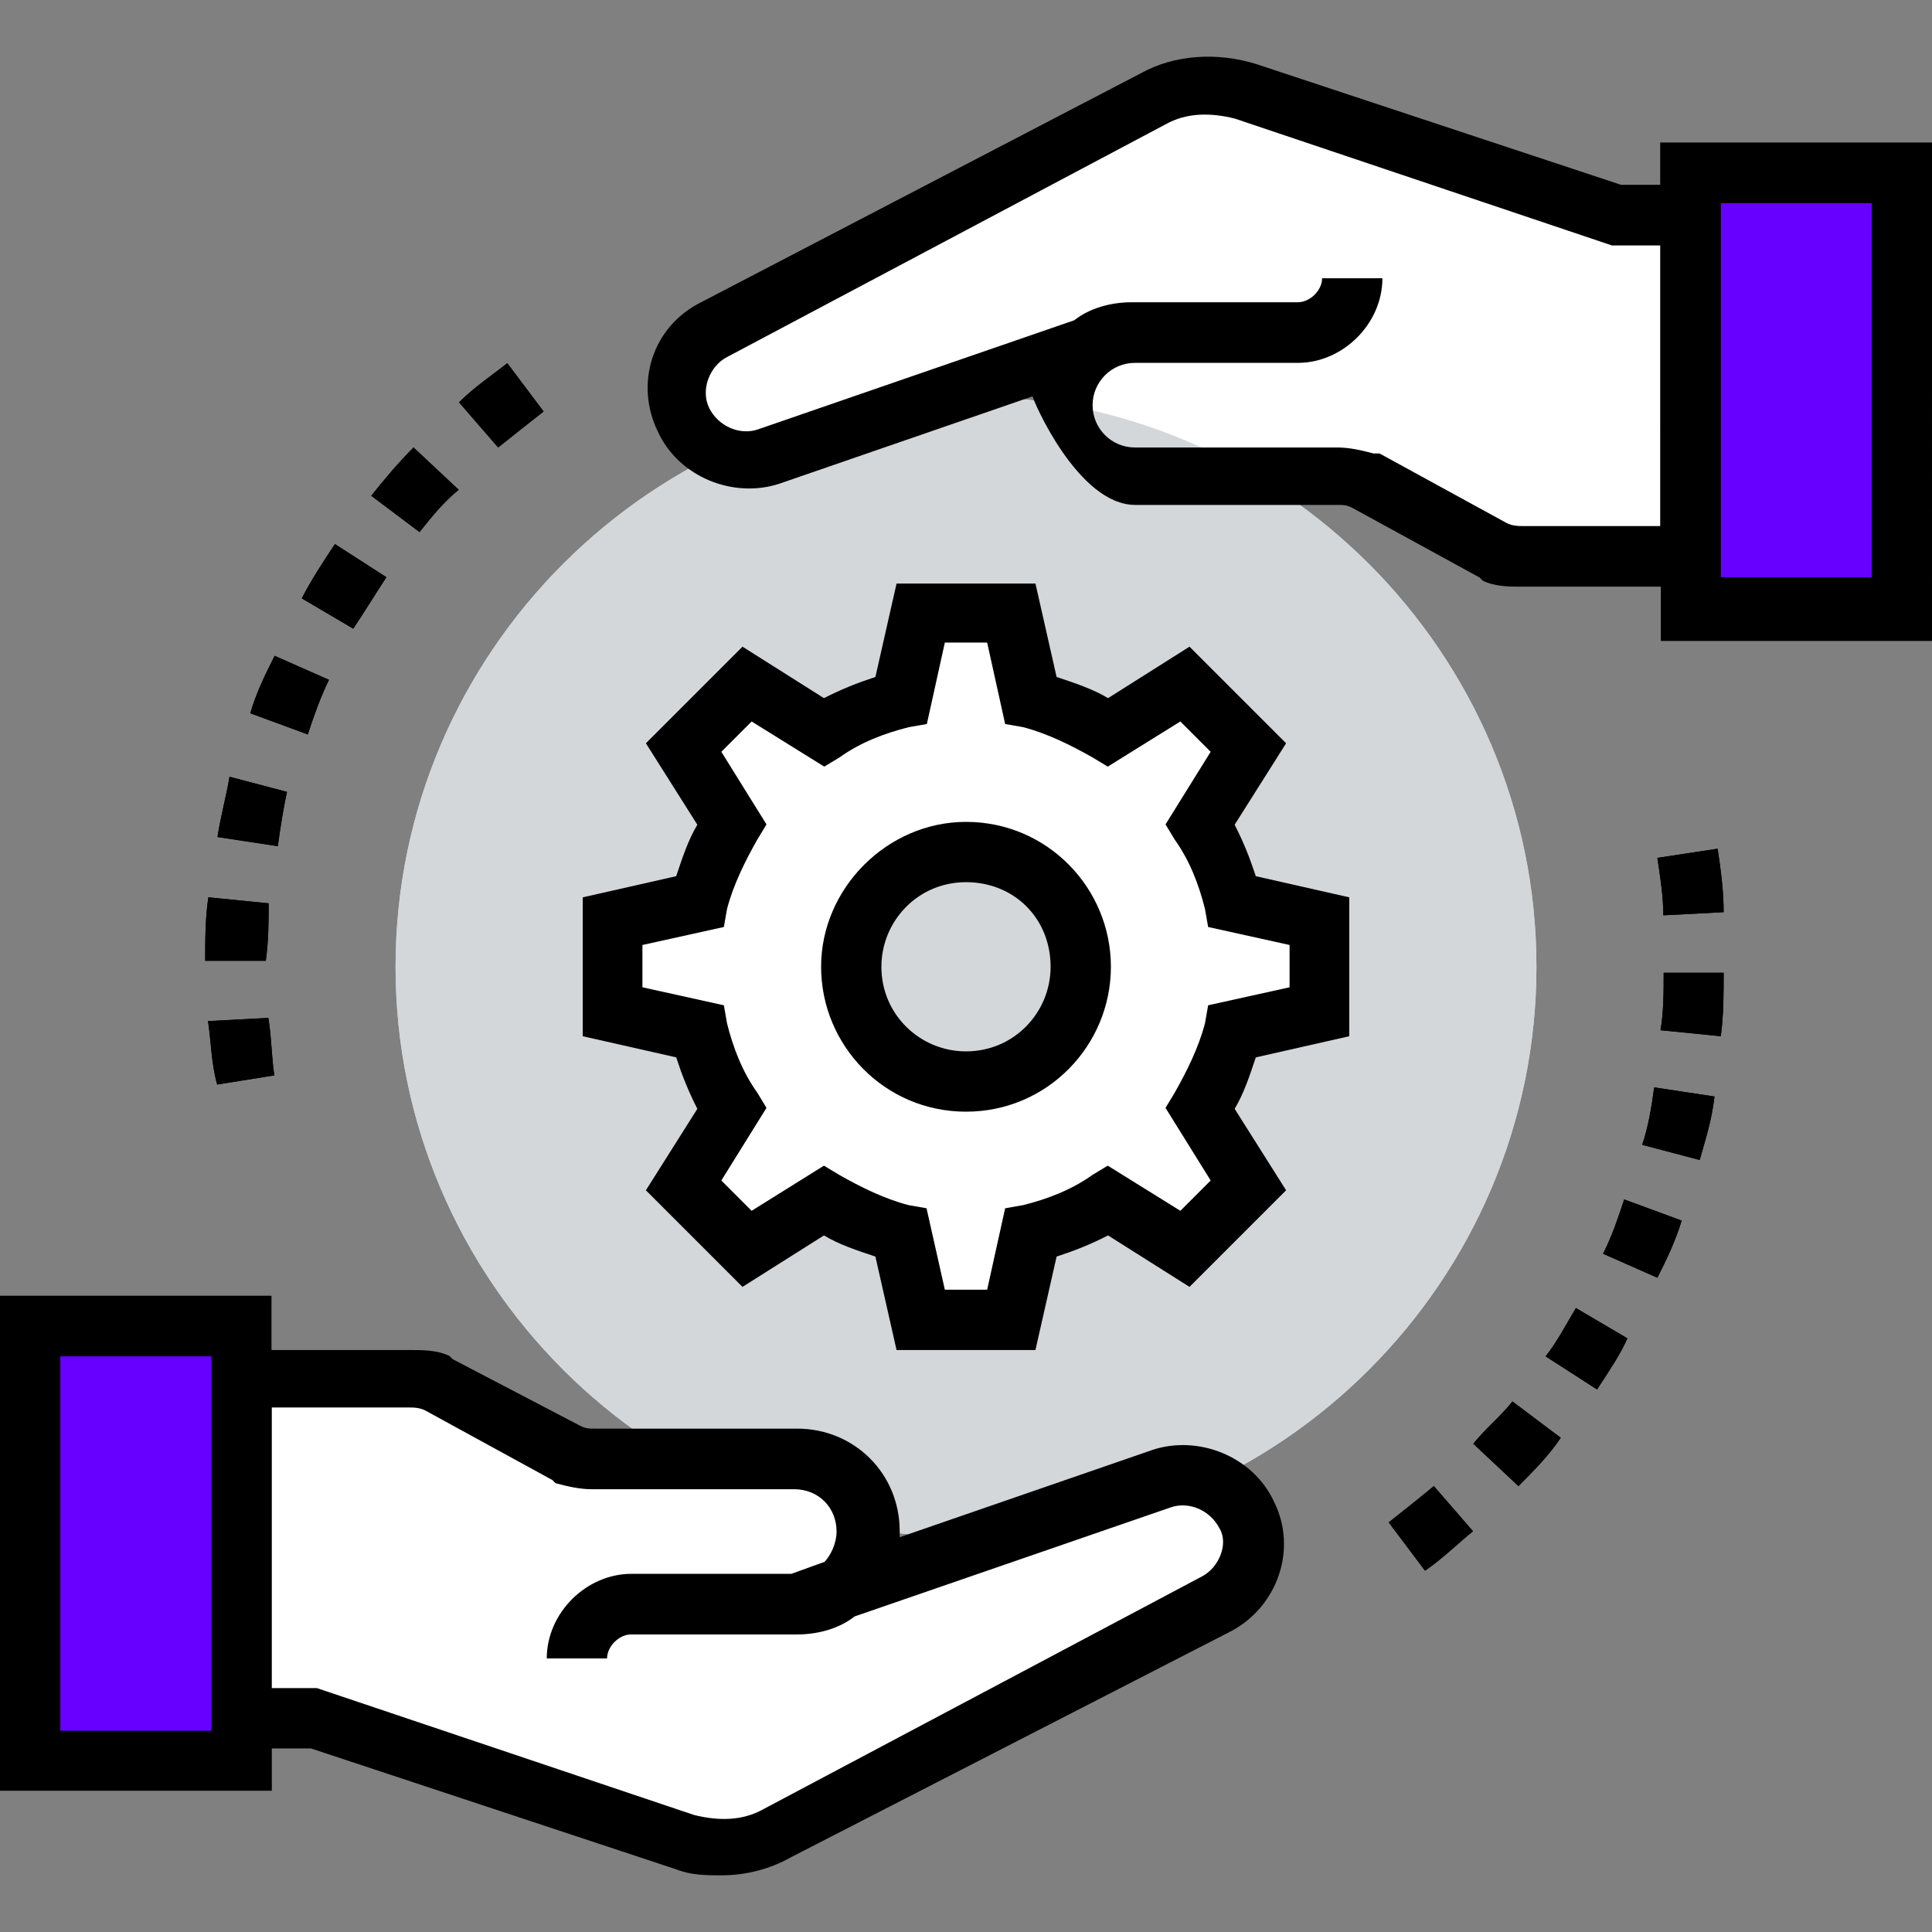 <?xml version="1.0" encoding="iso-8859-1"?>
<!-- Generator: Adobe Illustrator 19.0.0, SVG Export Plug-In . SVG Version: 6.00 Build 0)  -->
<svg version="1.1" id="Layer_1" xmlns="http://www.w3.org/2000/svg" xmlns:xlink="http://www.w3.org/1999/xlink" x="0px" y="0px"
	 viewBox="0 0 395.636 395.636" style="enable-background:new 0 0 395.636 395.636;" xml:space="preserve">
<rect x="0" y="0" width="395.636" height="395.636" fill="#808080" stroke="none"/>
<path id="SVGCleanerId_0" style="fill:#D3D7DA;" d="M197.818,314.793c-64.259,0-116.816-52.558-116.816-116.816
	S133.56,81.161,197.818,81.161s116.816,52.558,116.816,116.816S262.141,314.793,197.818,314.793z"/>
<path id="SVGCleanerId_1" style="fill:#FFFFFF;" d="M252.186,210.971l17.907-3.685v-18.554l-17.907-3.685
	c-1.228-5.56-3.685-11.119-6.788-16.097l9.891-15.451l-12.994-12.994l-15.451,9.891c-4.913-3.103-10.537-5.56-16.097-6.788
	l-3.685-17.907h-18.554l-3.685,17.907c-5.56,1.228-11.119,3.685-16.097,6.788l-15.451-9.891L140.283,153.5l9.891,15.451
	c-3.103,4.913-5.56,10.537-6.788,16.097l-17.907,3.685v18.554l17.907,3.685c1.228,5.56,3.685,11.119,6.788,16.097l-9.891,15.451
	l12.994,12.994l15.451-9.891c4.913,3.103,10.537,5.56,16.097,6.788l3.685,17.907h18.554l3.685-17.907
	c5.56-1.228,11.119-3.685,16.097-6.788l15.451,9.891l12.994-12.994l-9.891-15.451C248.501,222.09,250.958,217.112,252.186,210.971z"
	/>
<g>
	<circle style="fill:#FFFFFF;" cx="197.818" cy="197.977" r="23.467"/>
	<path style="fill:#FFFFFF;" d="M346.182,44.054v69.883h-33.358c-2.457,0-4.331-0.646-6.206-1.228l-26.57-14.222
		c-1.875-0.582-3.685-1.228-5.56-1.228H233.05c-8.016,0-14.869-6.788-14.869-14.869c0-3.879,1.616-7.499,4.202-10.214L157.608,94.09
		c-6.788,2.457-14.222-0.646-17.325-7.434s-0.646-14.869,6.206-18.554l89.665-47.58c6.206-3.103,12.994-3.685,19.135-1.875
		l76.024,25.341h14.869V44.054z"/>
</g>
<rect id="SVGCleanerId_2" x="346.182" y="35.391" style="fill:#6800ff;" width="43.249" height="89.018"/>
<rect id="SVGCleanerId_3" x="6.206" y="271.545" style="fill:#6800ff;" width="43.248" height="89.018"/>
<path id="SVGCleanerId_4" style="fill:#000000;" d="M291.814,321.646l-7.434-9.891c3.103-2.457,6.206-4.913,9.244-7.434l8.016,9.244
	C298.602,316.021,295.499,319.124,291.814,321.646z M310.949,304.32l-9.244-8.663c2.457-3.103,5.56-5.56,8.016-8.663l9.891,7.434
	C317.156,298.114,314.053,301.217,310.949,304.32z M327.046,284.539l-10.537-6.788c2.457-3.103,4.331-6.788,6.206-9.891
	l10.537,6.206C331.96,277.104,329.503,280.789,327.046,284.539z M339.394,261.654l-11.119-4.913
	c1.875-3.685,3.103-7.434,4.331-11.119l11.766,4.331C343.079,254.219,341.269,257.969,339.394,261.654z M348.057,237.541
	l-11.766-3.103c1.228-3.685,1.875-7.434,2.457-11.766l12.347,1.875C350.513,229.524,349.285,233.209,348.057,237.541z
	 M352.388,212.199l-12.347-1.228c0.646-3.685,0.646-8.016,0.646-11.766h12.283C352.97,203.537,352.97,207.868,352.388,212.199z
	 M340.622,187.44c0-3.685-0.646-8.016-1.228-11.766l12.347-1.875c0.646,4.331,1.228,8.663,1.228,12.994L340.622,187.44z"/>
<path id="SVGCleanerId_5" style="fill:#000000;" d="M44.477,222.09c-1.228-4.331-1.228-8.663-1.875-12.994l12.347-0.646
	c0.646,3.685,0.646,8.016,1.228,11.766L44.477,222.09z M54.432,196.749H42.02c0-4.331,0-8.663,0.646-12.994l12.347,1.228
	C55.014,188.733,55.014,192.417,54.432,196.749z M56.889,173.282l-12.347-1.875c0.646-4.331,1.875-8.663,2.457-12.347l11.766,3.103
	C58.117,165.201,57.471,168.951,56.889,173.282z M63.03,150.397l-11.766-4.331c1.228-4.331,3.103-8.016,4.978-11.766l11.119,4.913
	C65.552,142.963,64.259,146.648,63.03,150.397z M72.339,128.741l-10.537-6.206c1.875-3.685,4.331-7.434,6.788-11.119l10.537,6.788
	C76.671,121.953,74.796,125.056,72.339,128.741z M85.915,108.959l-9.891-7.434c2.457-3.103,5.56-6.788,8.663-9.891l9.244,8.663
	C90.893,102.753,88.372,105.856,85.915,108.959z M102.012,91.634l-8.016-9.244c3.103-3.103,6.788-5.56,9.891-8.016l7.434,9.891
	C108.154,86.72,105.115,89.177,102.012,91.634z"/>
<g>
	<path id="SVGCleanerId_0_1_" style="fill:#D3D7DA;" d="M197.818,314.793c-64.259,0-116.816-52.558-116.816-116.816
		S133.56,81.161,197.818,81.161s116.816,52.558,116.816,116.816S262.141,314.793,197.818,314.793z"/>
</g>
<g>
	<path id="SVGCleanerId_1_1_" style="fill:#FFFFFF;" d="M252.186,210.971l17.907-3.685v-18.554l-17.907-3.685
		c-1.228-5.56-3.685-11.119-6.788-16.097l9.891-15.451l-12.994-12.994l-15.451,9.891c-4.913-3.103-10.537-5.56-16.097-6.788
		l-3.685-17.907h-18.554l-3.685,17.907c-5.56,1.228-11.119,3.685-16.097,6.788l-15.451-9.891L140.283,153.5l9.891,15.451
		c-3.103,4.913-5.56,10.537-6.788,16.097l-17.907,3.685v18.554l17.907,3.685c1.228,5.56,3.685,11.119,6.788,16.097l-9.891,15.451
		l12.994,12.994l15.451-9.891c4.913,3.103,10.537,5.56,16.097,6.788l3.685,17.907h18.554l3.685-17.907
		c5.56-1.228,11.119-3.685,16.097-6.788l15.451,9.891l12.994-12.994l-9.891-15.451C248.501,222.09,250.958,217.112,252.186,210.971z
		"/>
</g>
<g>
	<rect id="SVGCleanerId_2_1_" x="346.182" y="35.391" style="fill:#6800ff;" width="43.249" height="89.018"/>
</g>
<g>
	<rect id="SVGCleanerId_3_1_" x="6.206" y="271.545" style="fill:#6800ff;" width="43.248" height="89.018"/>
</g>
<g>
	<path id="SVGCleanerId_4_1_" style="fill:#000000;" d="M291.814,321.646l-7.434-9.891c3.103-2.457,6.206-4.913,9.244-7.434
		l8.016,9.244C298.602,316.021,295.499,319.124,291.814,321.646z M310.949,304.32l-9.244-8.663c2.457-3.103,5.56-5.56,8.016-8.663
		l9.891,7.434C317.156,298.114,314.053,301.217,310.949,304.32z M327.046,284.539l-10.537-6.788
		c2.457-3.103,4.331-6.788,6.206-9.891l10.537,6.206C331.96,277.104,329.503,280.789,327.046,284.539z M339.394,261.654
		l-11.119-4.913c1.875-3.685,3.103-7.434,4.331-11.119l11.766,4.331C343.079,254.219,341.269,257.969,339.394,261.654z
		 M348.057,237.541l-11.766-3.103c1.228-3.685,1.875-7.434,2.457-11.766l12.347,1.875
		C350.513,229.524,349.285,233.209,348.057,237.541z M352.388,212.199l-12.347-1.228c0.646-3.685,0.646-8.016,0.646-11.766h12.283
		C352.97,203.537,352.97,207.868,352.388,212.199z M340.622,187.44c0-3.685-0.646-8.016-1.228-11.766l12.347-1.875
		c0.646,4.331,1.228,8.663,1.228,12.994L340.622,187.44z"/>
</g>
<g>
	<path id="SVGCleanerId_5_1_" style="fill:#000000;" d="M44.477,222.09c-1.228-4.331-1.228-8.663-1.875-12.994l12.347-0.646
		c0.646,3.685,0.646,8.016,1.228,11.766L44.477,222.09z M54.432,196.749H42.02c0-4.331,0-8.663,0.646-12.994l12.347,1.228
		C55.014,188.733,55.014,192.417,54.432,196.749z M56.889,173.282l-12.347-1.875c0.646-4.331,1.875-8.663,2.457-12.347l11.766,3.103
		C58.117,165.201,57.471,168.951,56.889,173.282z M63.03,150.397l-11.766-4.331c1.228-4.331,3.103-8.016,4.978-11.766l11.119,4.913
		C65.552,142.963,64.259,146.648,63.03,150.397z M72.339,128.741l-10.537-6.206c1.875-3.685,4.331-7.434,6.788-11.119l10.537,6.788
		C76.671,121.953,74.796,125.056,72.339,128.741z M85.915,108.959l-9.891-7.434c2.457-3.103,5.56-6.788,8.663-9.891l9.244,8.663
		C90.893,102.753,88.372,105.856,85.915,108.959z M102.012,91.634l-8.016-9.244c3.103-3.103,6.788-5.56,9.891-8.016l7.434,9.891
		C108.154,86.72,105.115,89.177,102.012,91.634z"/>
</g>
<path style="fill:#000000;" d="M339.976,29.185v8.663h-8.016l-74.796-24.76c-8.016-2.457-16.679-1.875-23.467,1.875l-90.246,46.998
	c-9.891,4.978-13.576,16.679-8.663,26.57c4.331,9.244,15.451,13.576,24.76,10.537l51.911-17.907c0,0.646,9.244,22.238,21.01,22.238
	h41.438c1.228,0,1.875,0,3.103,0.646l25.988,14.222l0.646,0.646c2.457,1.228,5.56,1.228,8.016,1.228h28.444v11.119h55.531V29.185
	H339.976z M339.976,107.731h-27.798c-1.228,0-2.457,0-3.685-0.646l-25.988-14.222h-1.228c-2.457-0.646-4.913-1.228-7.434-1.228
	h-41.438c-4.784,0-8.663-3.879-8.663-8.663c0-4.784,3.879-8.663,8.663-8.663h33.358c9.244,0,17.325-8.016,17.325-17.325h-12.347
	c0,2.457-2.457,4.913-4.978,4.913h-34.004c-4.331,0-8.663,1.228-11.766,3.685l-64.84,22.368c-3.685,1.228-8.016-0.646-9.891-4.331
	c-1.875-3.685,0-8.663,3.685-10.537L238.61,25.5c4.331-2.457,9.244-2.457,14.222-1.228l77.253,25.988h9.891L339.976,107.731
	L339.976,107.731z M383.289,118.203h-30.901V41.597h30.901V118.203z"/>
<path style="fill:#FFFFFF;" d="M249.147,327.787l-89.665,47.58c-6.206,3.103-12.994,3.685-19.135,1.875L64.323,351.9H49.455v-69.883
	h33.358c2.457,0,4.331,0.646,6.206,1.228l26.57,14.222c1.875,0.582,3.685,1.228,5.56,1.228h41.438
	c8.016,0,14.869,6.788,14.869,14.869c0,3.879-1.616,7.499-4.202,10.214l64.776-21.915c6.788-2.457,14.222,0.646,17.325,7.434
	C258.392,316.021,255.935,324.102,249.147,327.787z"/>
<g>
	<path style="fill:#000000;" d="M260.848,307.423c-4.331-9.244-15.451-13.576-24.76-10.537l-51.846,17.907c0-0.646,0-0.646,0-1.228
		c0-11.766-9.244-21.01-21.01-21.01h-41.438c-1.228,0-1.875,0-3.103-0.646l-25.988-13.576l-0.646-0.646
		c-2.457-1.228-5.56-1.228-8.016-1.228H55.596v-11.119H0v101.366h55.661v-8.663h8.016l74.796,24.76
		c3.103,1.228,6.206,1.228,9.244,1.228c4.913,0,9.891-1.228,14.222-3.685l90.246-46.352
		C261.495,329.015,265.826,317.314,260.848,307.423z M12.347,277.751h30.901v76.671H12.347V277.751z M246.044,322.874l-89.665,47.58
		c-4.331,2.457-9.244,2.457-14.222,1.228l-77.253-25.988h-9.244v-57.471h27.798c1.228,0,2.457,0,3.685,0.646l25.988,14.222
		l0.646,0.646c2.457,0.646,4.913,1.228,7.434,1.228h41.438c4.913,0,8.663,3.685,8.663,8.663c0,2.457-1.228,4.913-2.457,6.206
		l-6.788,2.457h-32.776c-9.244,0-17.325,8.016-17.325,17.325h12.347c0-2.457,2.457-4.913,4.913-4.913h34.004
		c4.331,0,8.663-1.228,11.766-3.685l64.84-22.368c3.685-1.228,8.016,0.646,9.891,4.331
		C251.604,316.021,249.729,320.999,246.044,322.874z"/>
	<path style="fill:#000000;" d="M212.04,276.458h-28.444l-4.331-19.135c-3.685-1.228-7.434-2.457-10.537-4.331l-16.679,10.537
		l-19.782-19.782l10.537-16.679c-1.875-3.685-3.103-6.788-4.331-10.537l-19.135-4.331v-28.444l19.135-4.331
		c1.228-3.685,2.457-7.434,4.331-10.537l-10.537-16.679l19.782-19.782l16.679,10.537c3.685-1.875,6.788-3.103,10.537-4.331
		l4.331-19.135h28.444l4.331,19.135c3.685,1.228,7.434,2.457,10.537,4.331l16.679-10.537l19.782,19.782l-10.537,16.679
		c1.875,3.685,3.103,6.788,4.331,10.537l19.135,4.331v28.444l-19.135,4.331c-1.228,3.685-2.457,7.434-4.331,10.537l10.537,16.679
		l-19.782,19.782l-16.679-10.537c-3.685,1.875-6.788,3.103-10.537,4.331L212.04,276.458z M193.487,264.11h8.663l3.685-16.679
		l3.685-0.646c4.913-1.228,9.891-3.103,14.222-6.206l3.103-1.875l14.869,9.244l6.206-6.206l-9.244-14.869l1.875-3.103
		c2.457-4.331,4.913-9.244,6.206-14.222l0.646-3.685l16.679-3.685v-8.663l-16.679-3.685l-0.646-3.685
		c-1.228-4.913-3.103-9.891-6.206-14.222l-1.875-3.103l9.244-14.869l-6.206-6.206l-14.869,9.244l-3.103-1.875
		c-4.331-2.457-9.244-4.913-14.222-6.206l-3.685-0.646l-3.685-16.679h-8.663l-3.685,16.679l-3.685,0.646
		c-4.913,1.228-9.891,3.103-14.222,6.206l-3.103,1.875l-14.869-9.244l-6.206,6.206l9.244,14.869l-1.875,3.103
		c-2.457,4.331-4.913,9.244-6.206,14.222l-0.646,3.685l-16.679,3.685v8.663l16.679,3.685l0.646,3.685
		c1.228,4.913,3.103,9.891,6.206,14.222l1.875,3.103l-9.244,14.869l6.206,6.206l14.804-9.244l3.103,1.875
		c4.331,2.457,9.244,4.913,14.222,6.206l3.685,0.646L193.487,264.11z"/>
</g>
<circle style="fill:#D3D7DA;" cx="197.818" cy="197.977" r="23.467"/>
<path style="fill:#000000;" d="M197.818,227.65c-16.679,0-29.673-13.576-29.673-29.673s13.576-29.673,29.673-29.673
	c16.679,0,29.673,13.576,29.673,29.673S214.497,227.65,197.818,227.65z M197.818,180.652c-9.891,0-17.325,8.016-17.325,17.325
	c0,9.891,8.016,17.325,17.325,17.325c9.891,0,17.325-8.016,17.325-17.325C215.143,188.086,207.709,180.652,197.818,180.652z"/>
<g>
</g>
<g>
</g>
<g>
</g>
<g>
</g>
<g>
</g>
<g>
</g>
<g>
</g>
<g>
</g>
<g>
</g>
<g>
</g>
<g>
</g>
<g>
</g>
<g>
</g>
<g>
</g>
<g>
</g>
</svg>
